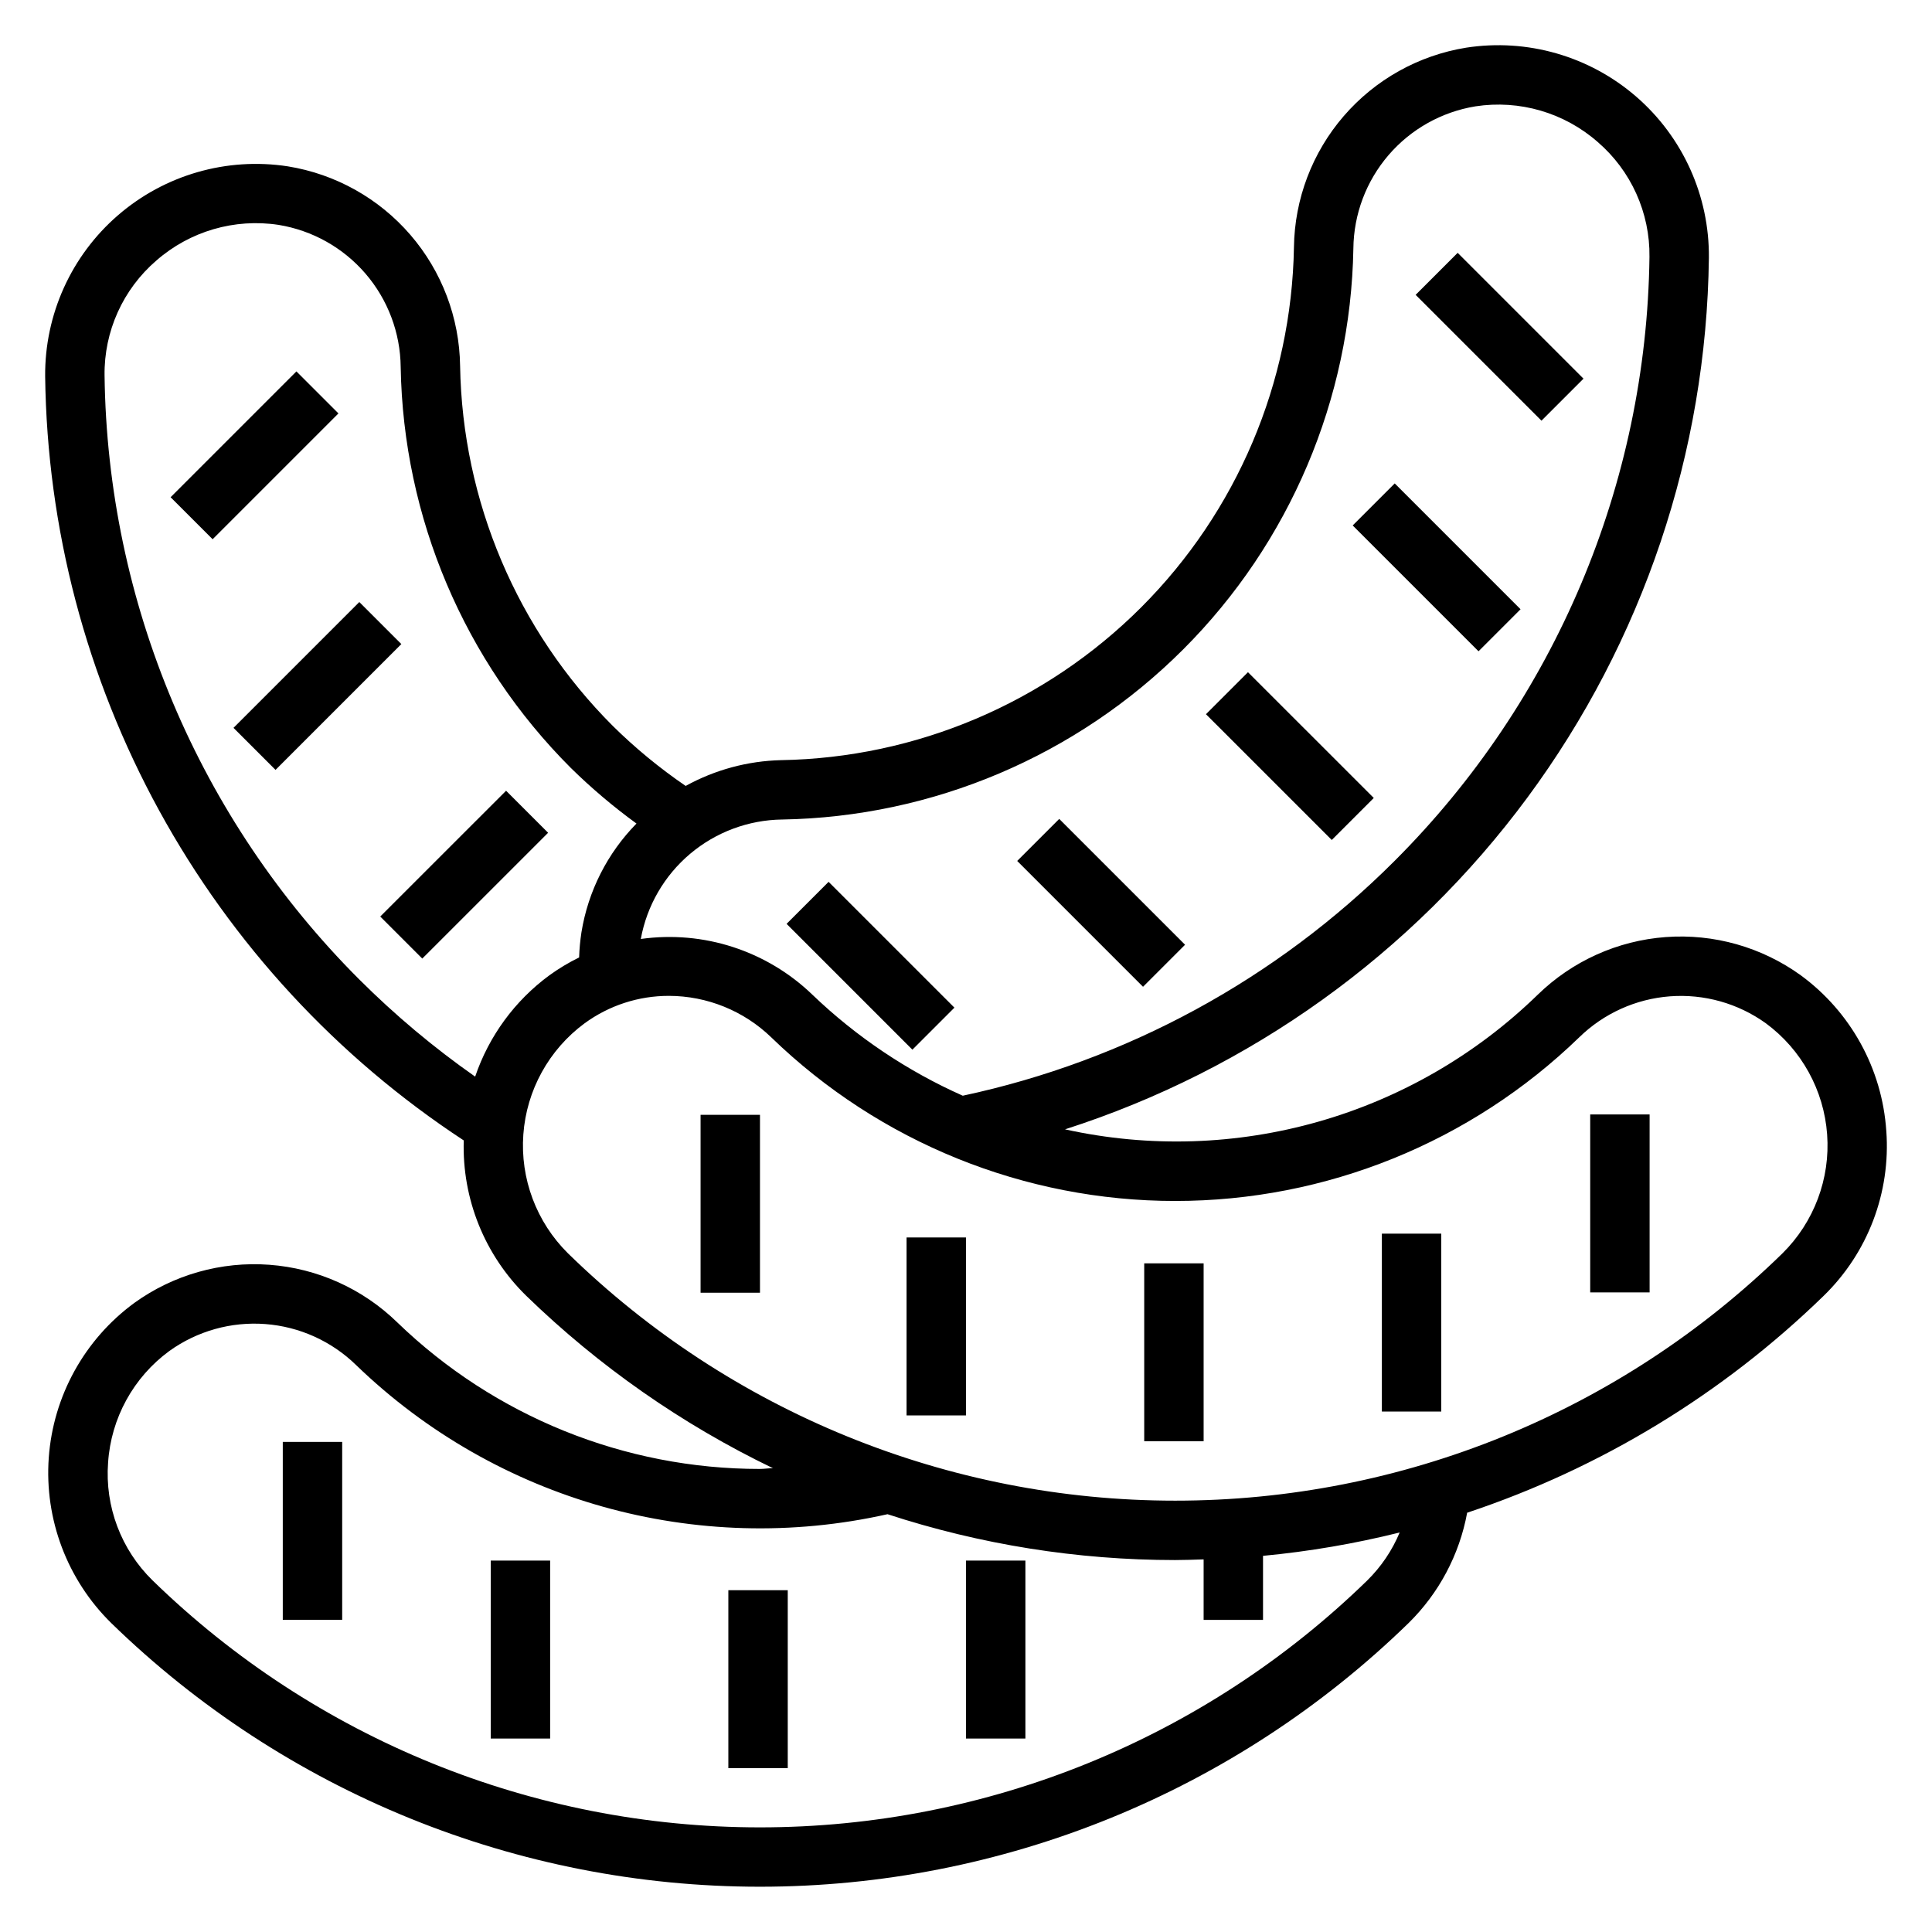 <?xml version="1.0" encoding="UTF-8"?>
<!-- Uploaded to: ICON Repo, www.iconrepo.com, Generator: ICON Repo Mixer Tools -->
<svg fill="#000000" width="800px" height="800px" version="1.1" viewBox="144 144 512 512" xmlns="http://www.w3.org/2000/svg">
 <g>
  <path d="m643.89 443.73c-1.09-16.43-9.391-31.539-22.672-41.273-10.363-7.477-23.035-11.062-35.781-10.125-12.75 0.941-24.754 6.348-33.91 15.266-33.098 32.219-80.184 45.633-125.29 35.691 49.07-15.742 91.949-46.516 122.57-87.965 30.617-41.449 47.434-91.477 48.066-143.01 0.152-16.375-6.894-31.992-19.273-42.715-12.383-10.723-28.848-15.465-45.035-12.969-12.617 2.035-24.109 8.453-32.461 18.129-8.352 9.672-13.023 21.984-13.195 34.762-0.613 35.859-15.133 70.078-40.492 95.438-25.359 25.359-59.578 39.875-95.434 40.488-8.852 0.215-17.52 2.559-25.27 6.832-6.894-4.703-13.352-10.02-19.297-15.883-25.359-25.352-39.879-59.566-40.484-95.418-0.172-12.781-4.844-25.09-13.195-34.762-8.352-9.676-19.844-16.094-32.461-18.133-16.184-2.484-32.641 2.258-45.02 12.973-12.379 10.711-19.43 26.32-19.289 42.691 0.5 40.254 10.879 79.77 30.219 115.07 19.344 35.305 47.059 65.32 80.715 87.41-0.488 15.453 5.535 30.402 16.594 41.203 19.188 18.625 41.25 34.043 65.34 45.656-1.148 0-2.289 0.195-3.441 0.195v0.004c-35.863 0.016-70.324-13.91-96.109-38.836-9.152-8.922-21.16-14.332-33.91-15.273-12.75-0.945-25.422 2.641-35.789 10.117-13.207 9.688-21.492 24.684-22.664 41.016-1.172 16.332 4.887 32.359 16.57 43.832 46.004 44.793 107.68 69.859 171.89 69.859 64.211 0 125.88-25.066 171.89-69.859 8.066-7.922 13.492-18.137 15.539-29.254 35.414-11.789 67.707-31.434 94.465-57.465 11.723-11.395 17.805-27.391 16.617-43.699zm-292.6-82.547c39.93-0.684 78.027-16.848 106.27-45.086 28.238-28.234 44.41-66.332 45.098-106.26 0.098-9.082 3.398-17.836 9.312-24.723 5.918-6.887 14.074-11.465 23.035-12.93 11.664-1.797 23.527 1.66 32.402 9.445 8.852 7.625 13.875 18.773 13.719 30.457-0.766 60.117-25 117.55-67.531 160.05-31.34 31.359-71.09 52.977-114.45 62.242-14.73-6.551-28.211-15.609-39.848-26.766-12.082-11.652-28.852-17.102-45.477-14.773 1.605-8.805 6.219-16.777 13.055-22.551 6.836-5.773 15.469-8.992 24.414-9.105zm-179.58-117.68c-0.156-11.684 4.871-22.836 13.727-30.457 8.875-7.773 20.73-11.23 32.395-9.449 8.961 1.465 17.121 6.043 23.039 12.93 5.918 6.891 9.219 15.645 9.316 24.723 0.672 39.934 16.844 78.043 45.098 106.27 5.426 5.332 11.238 10.254 17.391 14.73-7.734 7.871-12.828 17.949-14.59 28.84-0.336 2.203-0.543 4.422-0.613 6.644-2.754 1.348-5.387 2.93-7.871 4.723-9.156 6.727-16.027 16.102-19.68 26.859-10.957-7.68-21.23-16.293-30.703-25.746-42.527-42.504-66.754-99.949-67.508-160.07zm334.62 319.34c-43.066 41.953-100.81 65.43-160.94 65.43s-117.87-23.477-160.94-65.43c-8.359-8.16-12.68-19.598-11.805-31.246 0.777-11.773 6.719-22.598 16.238-29.574 7.375-5.293 16.383-7.82 25.438-7.133 9.055 0.684 17.574 4.543 24.07 10.887 37.301 36.023 90.219 50.871 140.81 39.504 24.605 8.043 50.324 12.148 76.211 12.152 2.527 0 5.039-0.102 7.559-0.18v16.035h15.742v-16.973c12.207-1.152 24.312-3.223 36.211-6.188-1.988 4.769-4.91 9.094-8.598 12.715zm-50.914-21.152c-60.141 0.008-117.89-23.523-160.91-65.559-8.348-8.266-12.668-19.77-11.816-31.488 0.848-11.719 6.781-22.48 16.234-29.457 6.484-4.738 14.309-7.285 22.34-7.273 10.137 0.02 19.871 3.969 27.152 11.02 28.695 27.797 67.078 43.336 107.03 43.336s78.332-15.539 107.03-43.336c6.492-6.352 15.012-10.207 24.066-10.895 9.055-0.684 18.062 1.848 25.434 7.148 9.453 6.977 15.387 17.738 16.234 29.457 0.852 11.719-3.469 23.223-11.82 31.488-43.027 42.051-100.81 65.582-160.97 65.559z"/>
  <path d="m329.66 439.44h15.742v47.145h-15.742z"/>
  <path d="m384.25 471.94h15.742v47.16h-15.742z"/>
  <path d="m565.42 439.34h15.742v47.16h-15.742z"/>
  <path d="m510.21 470.93h15.742v47.145h-15.742z"/>
  <path d="m447.23 478.8h15.742v47.145h-15.742z"/>
  <path d="m218.94 526.12h15.742v47.16h-15.742z"/>
  <path d="m274.05 557.57h15.742v47.16h-15.742z"/>
  <path d="m400 557.57h15.742v47.16h-15.742z"/>
  <path d="m337.02 565.42h15.742v47.16h-15.742z"/>
  <path d="m352.45 388.83 11.137-11.137 33.344 33.344-11.137 11.137z"/>
  <path d="m413.57 372.16 11.137-11.137 33.344 33.344-11.137 11.137z"/>
  <path d="m519.16 222.14 11.137-11.137 33.344 33.344-11.137 11.137z"/>
  <path d="m502.48 283.25 11.137-11.137 33.344 33.344-11.137 11.137z"/>
  <path d="m463.59 333.27 11.133-11.133 33.34 33.332-11.133 11.133z"/>
  <path d="m189.21 275.77 33.344-33.344 11.137 11.137-33.344 33.344z"/>
  <path d="m205.88 336.89 33.344-33.344 11.137 11.137-33.344 33.344z"/>
  <path d="m244.77 386.89 33.348-33.336 11.137 11.141-33.348 33.336z"/>
 </g>
</svg>